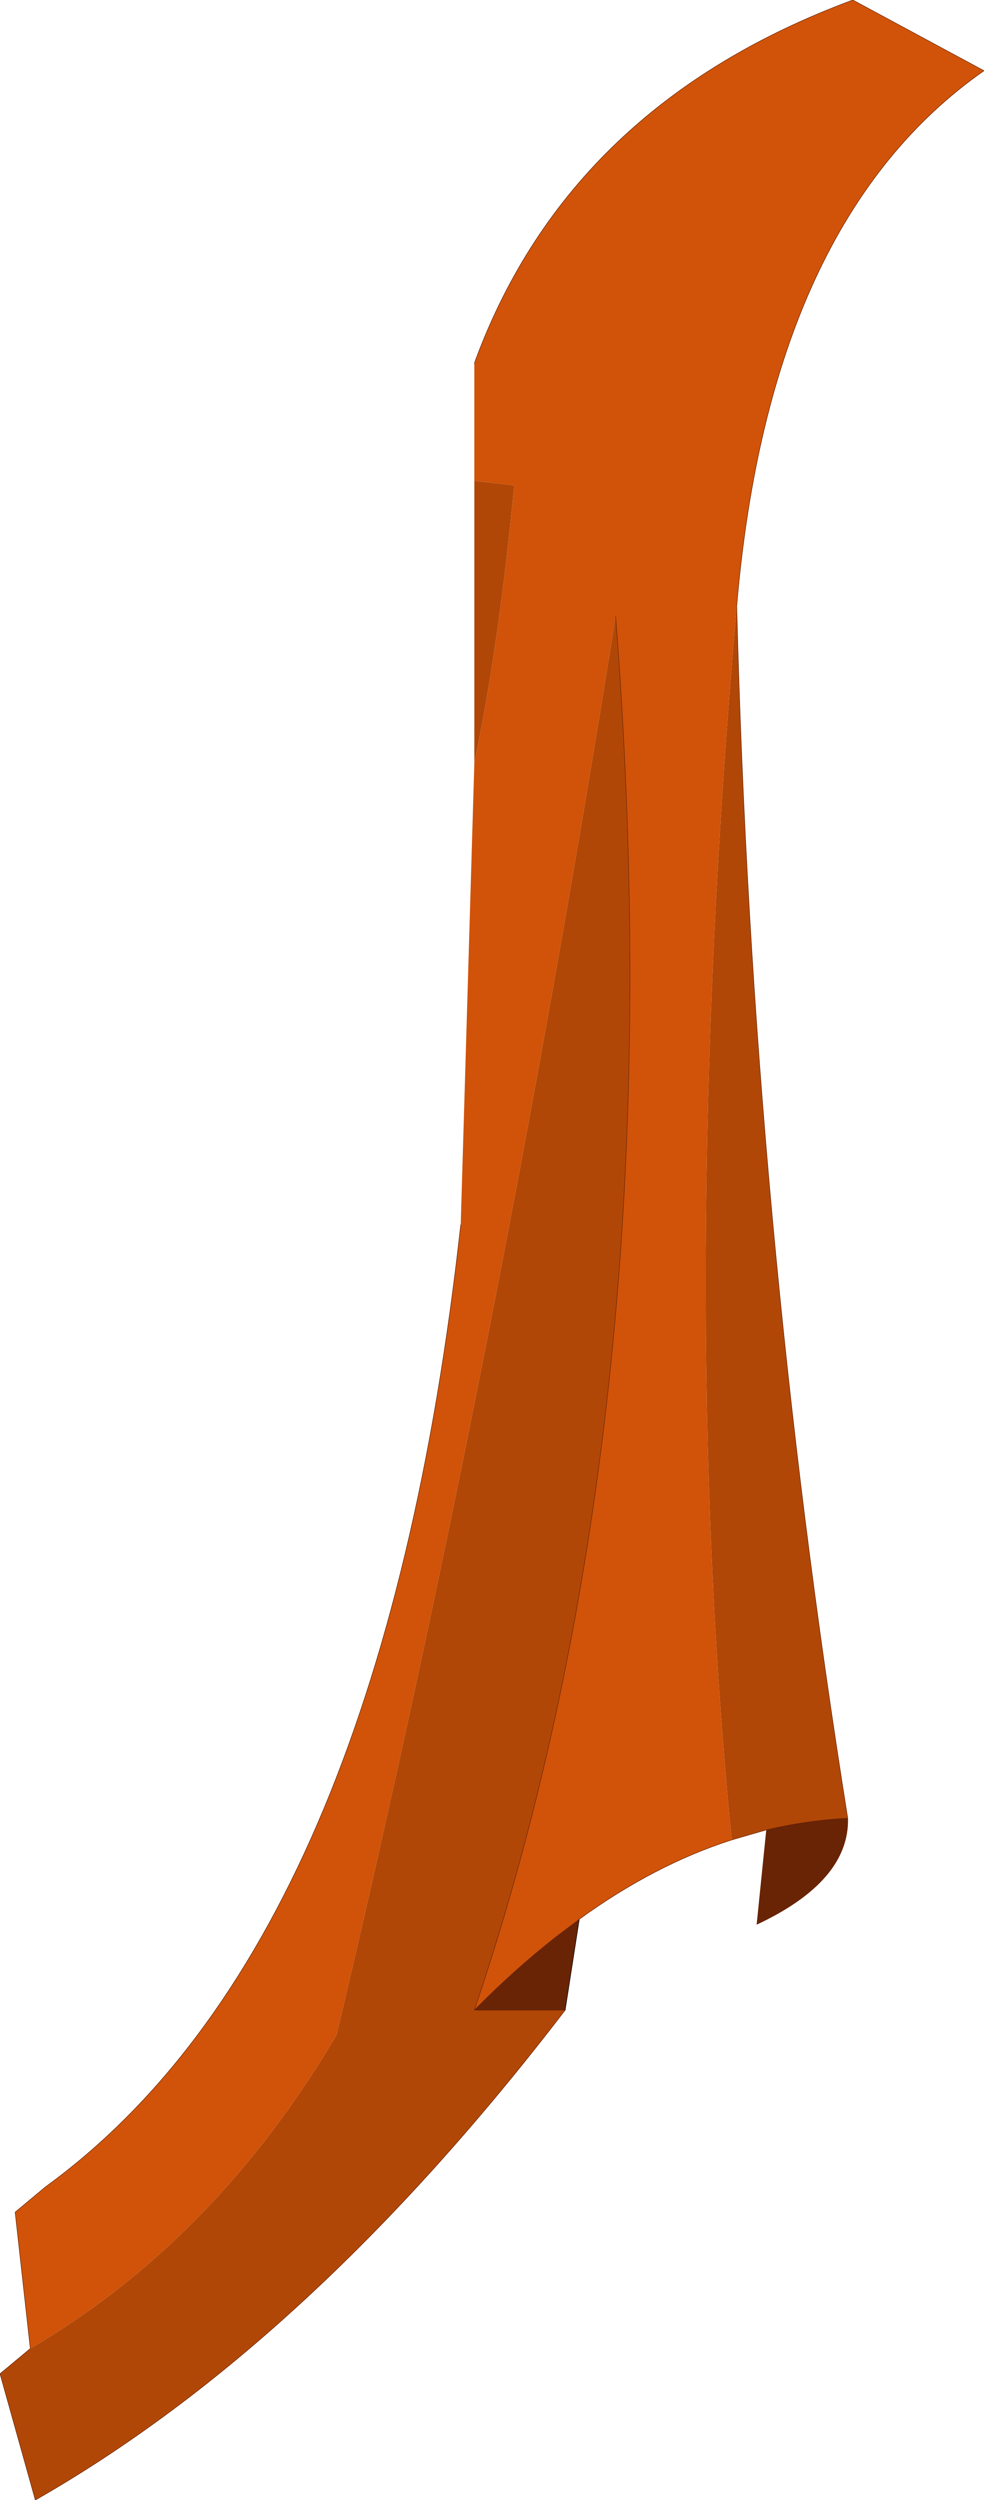 <?xml version="1.0" encoding="UTF-8" standalone="no"?>
<svg xmlns:xlink="http://www.w3.org/1999/xlink" height="247.5px" width="97.5px" xmlns="http://www.w3.org/2000/svg">
  <g transform="matrix(1.0, 0.0, 0.0, 1.0, 48.75, 123.75)">
    <path d="M-1.75 -87.75 L-1.6 -88.2 Q7.8 -113.4 35.75 -123.75 L48.75 -116.75 Q27.5 -101.9 24.25 -63.75 18.35 3.6 23.75 58.4 16.1 60.85 8.65 66.25 L6.4 67.95 Q2.3 71.15 -1.75 75.25 18.35 15.85 12.25 -62.75 0.7 9.8 -15.4 77.7 -27.4 98.0 -45.75 108.75 L-47.25 95.25 -44.25 92.75 Q-10.95 68.55 -3.1 -2.5 L-1.75 -48.25 Q0.65 -59.55 2.2 -75.7 L-1.75 -76.15 -1.75 -87.75" fill="#d05309" fill-rule="evenodd" stroke="none"/>
    <path d="M24.25 -63.75 Q25.8 -2.75 35.25 56.25 31.2 56.45 27.2 57.4 L23.75 58.4 Q18.35 3.6 24.25 -63.75 M7.25 75.25 Q-18.05 108.25 -45.25 123.75 L-48.75 111.25 -45.75 108.75 Q-27.4 98.0 -15.4 77.7 0.7 9.8 12.25 -62.75 18.35 15.85 -1.75 75.25 L7.25 75.25 M-1.75 -48.25 L-1.75 -76.15 2.2 -75.7 Q0.65 -59.55 -1.75 -48.25" fill="#b14707" fill-rule="evenodd" stroke="none"/>
    <path d="M35.25 56.25 Q35.4 62.45 26.25 66.75 L27.2 57.4 Q31.2 56.45 35.25 56.25 M8.65 66.25 L7.25 75.25 -1.75 75.25 Q2.3 71.15 6.4 67.95 L8.65 66.25" fill="#692305" fill-rule="evenodd" stroke="none"/>
    <path d="M8.65 66.25 L7.25 75.25" fill="none" stroke="#000000" stroke-linecap="round" stroke-linejoin="round" stroke-width="0.05"/>
    <path d="M-1.75 -87.75 L-1.6 -88.2 Q7.8 -113.4 35.75 -123.75 L48.75 -116.75 Q27.5 -101.9 24.25 -63.75 25.8 -2.75 35.25 56.25 35.4 62.45 26.25 66.75 L27.2 57.4 23.75 58.4 Q16.1 60.85 8.65 66.25 L6.4 67.95 Q2.3 71.15 -1.75 75.25 L7.25 75.25 Q-18.05 108.25 -45.25 123.75 L-48.75 111.25 -45.75 108.75 -47.25 95.25 -44.25 92.75 Q-10.95 68.55 -3.1 -2.5 M35.25 56.25 Q31.2 56.45 27.2 57.4 M-1.75 75.25 Q18.35 15.85 12.25 -62.75" fill="none" stroke="#692305" stroke-linecap="round" stroke-linejoin="round" stroke-width="0.05"/>
  </g>
</svg>
